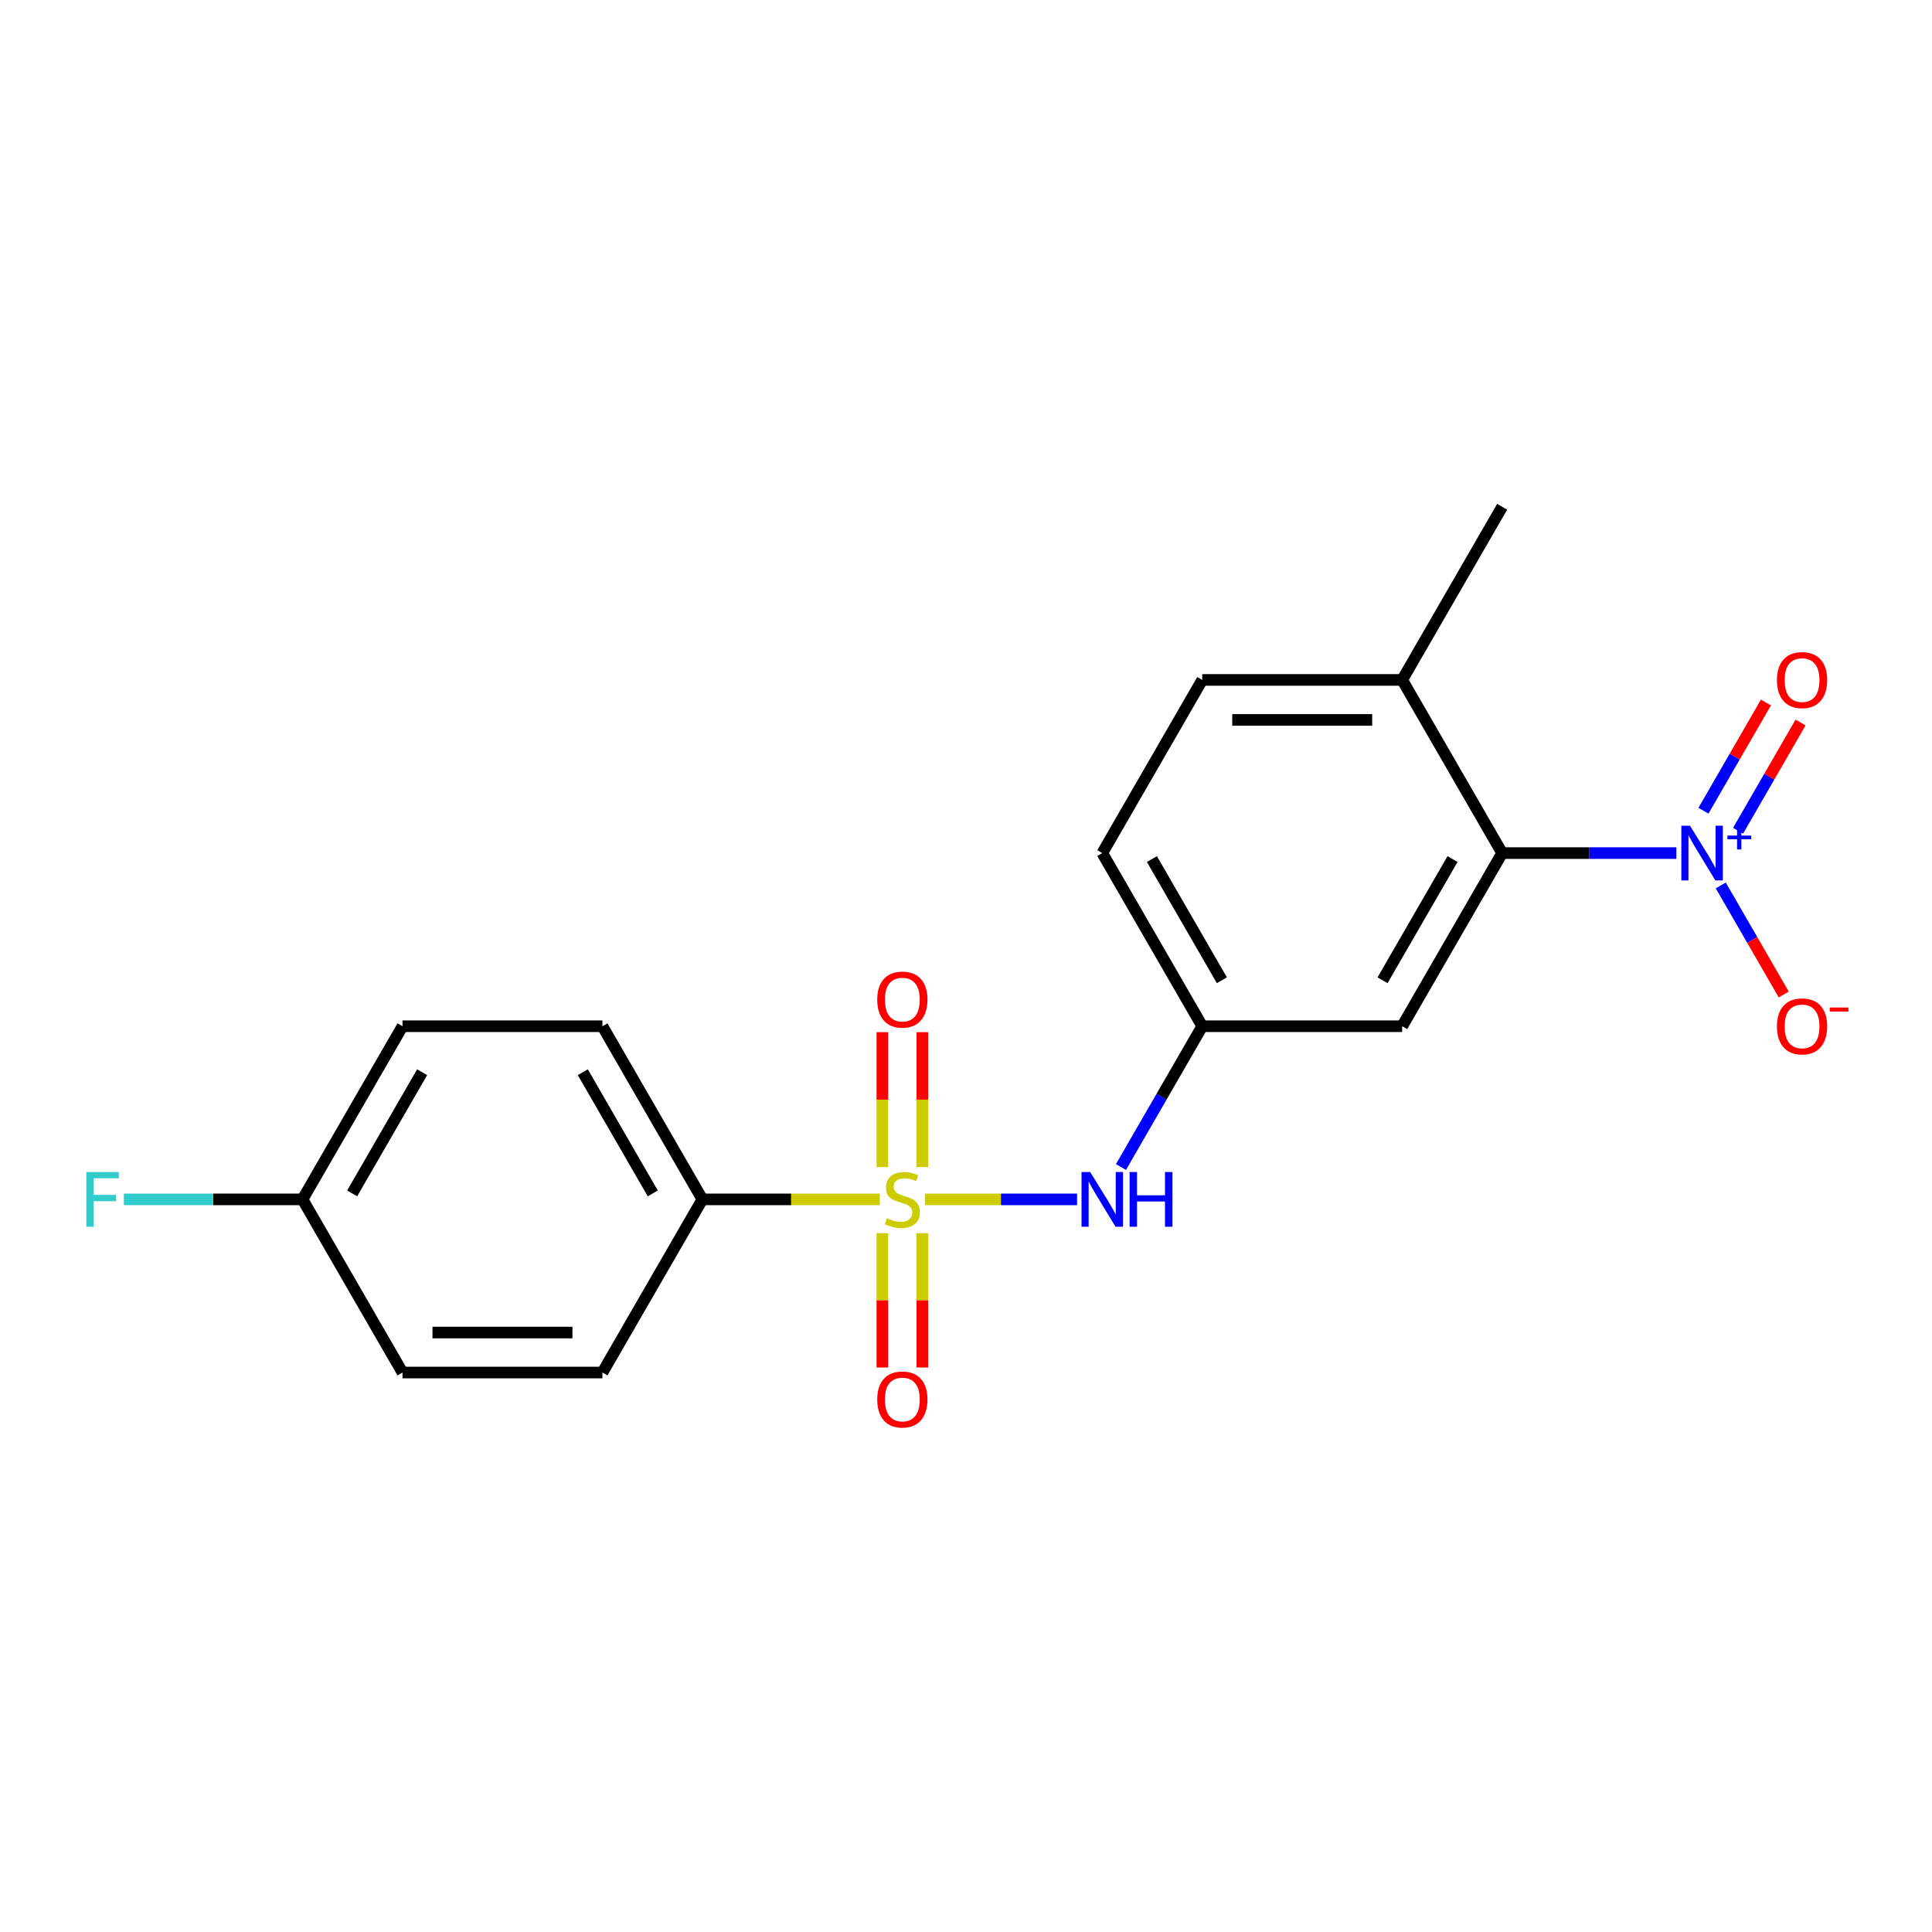 <?xml version='1.0' encoding='iso-8859-1'?>
<svg version='1.1' baseProfile='full'
              xmlns='http://www.w3.org/2000/svg'
                      xmlns:rdkit='http://www.rdkit.org/xml'
                      xmlns:xlink='http://www.w3.org/1999/xlink'
                  xml:space='preserve'
width='1000px' height='1000px' viewBox='0 0 1000 1000'>
<!-- END OF HEADER -->
<rect style='opacity:1.0;fill:#FFFFFF;stroke:none' width='1000' height='1000' x='0' y='0'> </rect>
<path class='bond-2' d='M 478.717,620.799 L 518.109,620.799' style='fill:none;fill-rule:evenodd;stroke:#CCCC00;stroke-width:6px;stroke-linecap:butt;stroke-linejoin:miter;stroke-opacity:1' />
<path class='bond-2' d='M 518.109,620.799 L 557.501,620.799' style='fill:none;fill-rule:evenodd;stroke:#0000FF;stroke-width:6px;stroke-linecap:butt;stroke-linejoin:miter;stroke-opacity:1' />
<path class='bond-3' d='M 455.382,620.799 L 409.472,620.799' style='fill:none;fill-rule:evenodd;stroke:#CCCC00;stroke-width:6px;stroke-linecap:butt;stroke-linejoin:miter;stroke-opacity:1' />
<path class='bond-3' d='M 409.472,620.799 L 363.563,620.799' style='fill:none;fill-rule:evenodd;stroke:#000000;stroke-width:6px;stroke-linecap:butt;stroke-linejoin:miter;stroke-opacity:1' />
<path class='bond-5' d='M 477.398,604.092 L 477.398,569.167' style='fill:none;fill-rule:evenodd;stroke:#CCCC00;stroke-width:6px;stroke-linecap:butt;stroke-linejoin:miter;stroke-opacity:1' />
<path class='bond-5' d='M 477.398,569.167 L 477.398,534.241' style='fill:none;fill-rule:evenodd;stroke:#FF0000;stroke-width:6px;stroke-linecap:butt;stroke-linejoin:miter;stroke-opacity:1' />
<path class='bond-5' d='M 456.701,604.092 L 456.701,569.167' style='fill:none;fill-rule:evenodd;stroke:#CCCC00;stroke-width:6px;stroke-linecap:butt;stroke-linejoin:miter;stroke-opacity:1' />
<path class='bond-5' d='M 456.701,569.167 L 456.701,534.241' style='fill:none;fill-rule:evenodd;stroke:#FF0000;stroke-width:6px;stroke-linecap:butt;stroke-linejoin:miter;stroke-opacity:1' />
<path class='bond-6' d='M 456.701,638.266 L 456.701,673.041' style='fill:none;fill-rule:evenodd;stroke:#CCCC00;stroke-width:6px;stroke-linecap:butt;stroke-linejoin:miter;stroke-opacity:1' />
<path class='bond-6' d='M 456.701,673.041 L 456.701,707.816' style='fill:none;fill-rule:evenodd;stroke:#FF0000;stroke-width:6px;stroke-linecap:butt;stroke-linejoin:miter;stroke-opacity:1' />
<path class='bond-6' d='M 477.398,638.266 L 477.398,673.041' style='fill:none;fill-rule:evenodd;stroke:#CCCC00;stroke-width:6px;stroke-linecap:butt;stroke-linejoin:miter;stroke-opacity:1' />
<path class='bond-6' d='M 477.398,673.041 L 477.398,707.816' style='fill:none;fill-rule:evenodd;stroke:#FF0000;stroke-width:6px;stroke-linecap:butt;stroke-linejoin:miter;stroke-opacity:1' />
<path class='bond-0' d='M 867.671,441.554 L 822.591,441.554' style='fill:none;fill-rule:evenodd;stroke:#0000FF;stroke-width:6px;stroke-linecap:butt;stroke-linejoin:miter;stroke-opacity:1' />
<path class='bond-0' d='M 822.591,441.554 L 777.511,441.554' style='fill:none;fill-rule:evenodd;stroke:#000000;stroke-width:6px;stroke-linecap:butt;stroke-linejoin:miter;stroke-opacity:1' />
<path class='bond-7' d='M 890.667,458.301 L 906.963,486.527' style='fill:none;fill-rule:evenodd;stroke:#0000FF;stroke-width:6px;stroke-linecap:butt;stroke-linejoin:miter;stroke-opacity:1' />
<path class='bond-7' d='M 906.963,486.527 L 923.259,514.753' style='fill:none;fill-rule:evenodd;stroke:#FF0000;stroke-width:6px;stroke-linecap:butt;stroke-linejoin:miter;stroke-opacity:1' />
<path class='bond-9' d='M 899.629,429.981 L 915.798,401.976' style='fill:none;fill-rule:evenodd;stroke:#0000FF;stroke-width:6px;stroke-linecap:butt;stroke-linejoin:miter;stroke-opacity:1' />
<path class='bond-9' d='M 915.798,401.976 L 931.967,373.97' style='fill:none;fill-rule:evenodd;stroke:#FF0000;stroke-width:6px;stroke-linecap:butt;stroke-linejoin:miter;stroke-opacity:1' />
<path class='bond-9' d='M 881.705,419.633 L 897.874,391.627' style='fill:none;fill-rule:evenodd;stroke:#0000FF;stroke-width:6px;stroke-linecap:butt;stroke-linejoin:miter;stroke-opacity:1' />
<path class='bond-9' d='M 897.874,391.627 L 914.043,363.621' style='fill:none;fill-rule:evenodd;stroke:#FF0000;stroke-width:6px;stroke-linecap:butt;stroke-linejoin:miter;stroke-opacity:1' />
<path class='bond-1' d='M 777.511,441.554 L 725.767,531.177' style='fill:none;fill-rule:evenodd;stroke:#000000;stroke-width:6px;stroke-linecap:butt;stroke-linejoin:miter;stroke-opacity:1' />
<path class='bond-1' d='M 751.825,444.649 L 715.604,507.385' style='fill:none;fill-rule:evenodd;stroke:#000000;stroke-width:6px;stroke-linecap:butt;stroke-linejoin:miter;stroke-opacity:1' />
<path class='bond-21' d='M 777.511,441.554 L 725.767,351.932' style='fill:none;fill-rule:evenodd;stroke:#000000;stroke-width:6px;stroke-linecap:butt;stroke-linejoin:miter;stroke-opacity:1' />
<path class='bond-8' d='M 580.206,604.052 L 601.243,567.614' style='fill:none;fill-rule:evenodd;stroke:#0000FF;stroke-width:6px;stroke-linecap:butt;stroke-linejoin:miter;stroke-opacity:1' />
<path class='bond-8' d='M 601.243,567.614 L 622.28,531.177' style='fill:none;fill-rule:evenodd;stroke:#000000;stroke-width:6px;stroke-linecap:butt;stroke-linejoin:miter;stroke-opacity:1' />
<path class='bond-11' d='M 363.563,620.799 L 311.819,531.177' style='fill:none;fill-rule:evenodd;stroke:#000000;stroke-width:6px;stroke-linecap:butt;stroke-linejoin:miter;stroke-opacity:1' />
<path class='bond-11' d='M 337.877,617.704 L 301.656,554.969' style='fill:none;fill-rule:evenodd;stroke:#000000;stroke-width:6px;stroke-linecap:butt;stroke-linejoin:miter;stroke-opacity:1' />
<path class='bond-12' d='M 363.563,620.799 L 311.819,710.422' style='fill:none;fill-rule:evenodd;stroke:#000000;stroke-width:6px;stroke-linecap:butt;stroke-linejoin:miter;stroke-opacity:1' />
<path class='bond-4' d='M 725.767,531.177 L 622.28,531.177' style='fill:none;fill-rule:evenodd;stroke:#000000;stroke-width:6px;stroke-linecap:butt;stroke-linejoin:miter;stroke-opacity:1' />
<path class='bond-14' d='M 622.28,531.177 L 570.537,441.554' style='fill:none;fill-rule:evenodd;stroke:#000000;stroke-width:6px;stroke-linecap:butt;stroke-linejoin:miter;stroke-opacity:1' />
<path class='bond-14' d='M 632.443,507.385 L 596.223,444.649' style='fill:none;fill-rule:evenodd;stroke:#000000;stroke-width:6px;stroke-linecap:butt;stroke-linejoin:miter;stroke-opacity:1' />
<path class='bond-10' d='M 725.767,351.932 L 622.28,351.932' style='fill:none;fill-rule:evenodd;stroke:#000000;stroke-width:6px;stroke-linecap:butt;stroke-linejoin:miter;stroke-opacity:1' />
<path class='bond-10' d='M 710.244,372.629 L 637.803,372.629' style='fill:none;fill-rule:evenodd;stroke:#000000;stroke-width:6px;stroke-linecap:butt;stroke-linejoin:miter;stroke-opacity:1' />
<path class='bond-19' d='M 725.767,351.932 L 777.511,262.309' style='fill:none;fill-rule:evenodd;stroke:#000000;stroke-width:6px;stroke-linecap:butt;stroke-linejoin:miter;stroke-opacity:1' />
<path class='bond-17' d='M 311.819,531.177 L 208.332,531.177' style='fill:none;fill-rule:evenodd;stroke:#000000;stroke-width:6px;stroke-linecap:butt;stroke-linejoin:miter;stroke-opacity:1' />
<path class='bond-16' d='M 311.819,710.422 L 208.332,710.422' style='fill:none;fill-rule:evenodd;stroke:#000000;stroke-width:6px;stroke-linecap:butt;stroke-linejoin:miter;stroke-opacity:1' />
<path class='bond-16' d='M 296.296,689.724 L 223.855,689.724' style='fill:none;fill-rule:evenodd;stroke:#000000;stroke-width:6px;stroke-linecap:butt;stroke-linejoin:miter;stroke-opacity:1' />
<path class='bond-13' d='M 622.28,351.932 L 570.537,441.554' style='fill:none;fill-rule:evenodd;stroke:#000000;stroke-width:6px;stroke-linecap:butt;stroke-linejoin:miter;stroke-opacity:1' />
<path class='bond-15' d='M 156.588,620.799 L 208.332,710.422' style='fill:none;fill-rule:evenodd;stroke:#000000;stroke-width:6px;stroke-linecap:butt;stroke-linejoin:miter;stroke-opacity:1' />
<path class='bond-18' d='M 156.588,620.799 L 110.348,620.799' style='fill:none;fill-rule:evenodd;stroke:#000000;stroke-width:6px;stroke-linecap:butt;stroke-linejoin:miter;stroke-opacity:1' />
<path class='bond-18' d='M 110.348,620.799 L 64.109,620.799' style='fill:none;fill-rule:evenodd;stroke:#33CCCC;stroke-width:6px;stroke-linecap:butt;stroke-linejoin:miter;stroke-opacity:1' />
<path class='bond-20' d='M 156.588,620.799 L 208.332,531.177' style='fill:none;fill-rule:evenodd;stroke:#000000;stroke-width:6px;stroke-linecap:butt;stroke-linejoin:miter;stroke-opacity:1' />
<path class='bond-20' d='M 182.274,617.704 L 218.495,554.969' style='fill:none;fill-rule:evenodd;stroke:#000000;stroke-width:6px;stroke-linecap:butt;stroke-linejoin:miter;stroke-opacity:1' />
<path  class='atom-0' d='M 459.05 630.519
Q 459.37 630.639, 460.69 631.199
Q 462.01 631.759, 463.45 632.119
Q 464.93 632.439, 466.37 632.439
Q 469.05 632.439, 470.61 631.159
Q 472.17 629.839, 472.17 627.559
Q 472.17 625.999, 471.37 625.039
Q 470.61 624.079, 469.41 623.559
Q 468.21 623.039, 466.21 622.439
Q 463.69 621.679, 462.17 620.959
Q 460.69 620.239, 459.61 618.719
Q 458.57 617.199, 458.57 614.639
Q 458.57 611.079, 460.97 608.879
Q 463.41 606.679, 468.21 606.679
Q 471.49 606.679, 475.21 608.239
L 474.29 611.319
Q 470.89 609.919, 468.33 609.919
Q 465.57 609.919, 464.05 611.079
Q 462.53 612.199, 462.57 614.159
Q 462.57 615.679, 463.33 616.599
Q 464.13 617.519, 465.25 618.039
Q 466.41 618.559, 468.33 619.159
Q 470.89 619.959, 472.41 620.759
Q 473.93 621.559, 475.01 623.199
Q 476.13 624.799, 476.13 627.559
Q 476.13 631.479, 473.49 633.599
Q 470.89 635.679, 466.53 635.679
Q 464.01 635.679, 462.09 635.119
Q 460.21 634.599, 457.97 633.679
L 459.05 630.519
' fill='#CCCC00'/>
<path  class='atom-1' d='M 874.738 427.394
L 884.018 442.394
Q 884.938 443.874, 886.418 446.554
Q 887.898 449.234, 887.978 449.394
L 887.978 427.394
L 891.738 427.394
L 891.738 455.714
L 887.858 455.714
L 877.898 439.314
Q 876.738 437.394, 875.498 435.194
Q 874.298 432.994, 873.938 432.314
L 873.938 455.714
L 870.258 455.714
L 870.258 427.394
L 874.738 427.394
' fill='#0000FF'/>
<path  class='atom-1' d='M 894.114 432.499
L 899.104 432.499
L 899.104 427.245
L 901.321 427.245
L 901.321 432.499
L 906.443 432.499
L 906.443 434.4
L 901.321 434.4
L 901.321 439.68
L 899.104 439.68
L 899.104 434.4
L 894.114 434.4
L 894.114 432.499
' fill='#0000FF'/>
<path  class='atom-3' d='M 564.277 606.639
L 573.557 621.639
Q 574.477 623.119, 575.957 625.799
Q 577.437 628.479, 577.517 628.639
L 577.517 606.639
L 581.277 606.639
L 581.277 634.959
L 577.397 634.959
L 567.437 618.559
Q 566.277 616.639, 565.037 614.439
Q 563.837 612.239, 563.477 611.559
L 563.477 634.959
L 559.797 634.959
L 559.797 606.639
L 564.277 606.639
' fill='#0000FF'/>
<path  class='atom-3' d='M 584.677 606.639
L 588.517 606.639
L 588.517 618.679
L 602.997 618.679
L 602.997 606.639
L 606.837 606.639
L 606.837 634.959
L 602.997 634.959
L 602.997 621.879
L 588.517 621.879
L 588.517 634.959
L 584.677 634.959
L 584.677 606.639
' fill='#0000FF'/>
<path  class='atom-6' d='M 454.05 517.392
Q 454.05 510.592, 457.41 506.792
Q 460.77 502.992, 467.05 502.992
Q 473.33 502.992, 476.69 506.792
Q 480.05 510.592, 480.05 517.392
Q 480.05 524.272, 476.65 528.192
Q 473.25 532.072, 467.05 532.072
Q 460.81 532.072, 457.41 528.192
Q 454.05 524.312, 454.05 517.392
M 467.05 528.872
Q 471.37 528.872, 473.69 525.992
Q 476.05 523.072, 476.05 517.392
Q 476.05 511.832, 473.69 509.032
Q 471.37 506.192, 467.05 506.192
Q 462.73 506.192, 460.37 508.992
Q 458.05 511.792, 458.05 517.392
Q 458.05 523.112, 460.37 525.992
Q 462.73 528.872, 467.05 528.872
' fill='#FF0000'/>
<path  class='atom-7' d='M 454.05 724.366
Q 454.05 717.566, 457.41 713.766
Q 460.77 709.966, 467.05 709.966
Q 473.33 709.966, 476.69 713.766
Q 480.05 717.566, 480.05 724.366
Q 480.05 731.246, 476.65 735.166
Q 473.25 739.046, 467.05 739.046
Q 460.81 739.046, 457.41 735.166
Q 454.05 731.286, 454.05 724.366
M 467.05 735.846
Q 471.37 735.846, 473.69 732.966
Q 476.05 730.046, 476.05 724.366
Q 476.05 718.806, 473.69 716.006
Q 471.37 713.166, 467.05 713.166
Q 462.73 713.166, 460.37 715.966
Q 458.05 718.766, 458.05 724.366
Q 458.05 730.086, 460.37 732.966
Q 462.73 735.846, 467.05 735.846
' fill='#FF0000'/>
<path  class='atom-8' d='M 919.741 531.257
Q 919.741 524.457, 923.101 520.657
Q 926.461 516.857, 932.741 516.857
Q 939.021 516.857, 942.381 520.657
Q 945.741 524.457, 945.741 531.257
Q 945.741 538.137, 942.341 542.057
Q 938.941 545.937, 932.741 545.937
Q 926.501 545.937, 923.101 542.057
Q 919.741 538.177, 919.741 531.257
M 932.741 542.737
Q 937.061 542.737, 939.381 539.857
Q 941.741 536.937, 941.741 531.257
Q 941.741 525.697, 939.381 522.897
Q 937.061 520.057, 932.741 520.057
Q 928.421 520.057, 926.061 522.857
Q 923.741 525.657, 923.741 531.257
Q 923.741 536.977, 926.061 539.857
Q 928.421 542.737, 932.741 542.737
' fill='#FF0000'/>
<path  class='atom-8' d='M 947.061 521.479
L 956.75 521.479
L 956.75 523.591
L 947.061 523.591
L 947.061 521.479
' fill='#FF0000'/>
<path  class='atom-10' d='M 919.741 352.012
Q 919.741 345.212, 923.101 341.412
Q 926.461 337.612, 932.741 337.612
Q 939.021 337.612, 942.381 341.412
Q 945.741 345.212, 945.741 352.012
Q 945.741 358.892, 942.341 362.812
Q 938.941 366.692, 932.741 366.692
Q 926.501 366.692, 923.101 362.812
Q 919.741 358.932, 919.741 352.012
M 932.741 363.492
Q 937.061 363.492, 939.381 360.612
Q 941.741 357.692, 941.741 352.012
Q 941.741 346.452, 939.381 343.652
Q 937.061 340.812, 932.741 340.812
Q 928.421 340.812, 926.061 343.612
Q 923.741 346.412, 923.741 352.012
Q 923.741 357.732, 926.061 360.612
Q 928.421 363.492, 932.741 363.492
' fill='#FF0000'/>
<path  class='atom-19' d='M 44.681 606.639
L 61.521 606.639
L 61.521 609.879
L 48.481 609.879
L 48.481 618.479
L 60.081 618.479
L 60.081 621.759
L 48.481 621.759
L 48.481 634.959
L 44.681 634.959
L 44.681 606.639
' fill='#33CCCC'/>
</svg>

